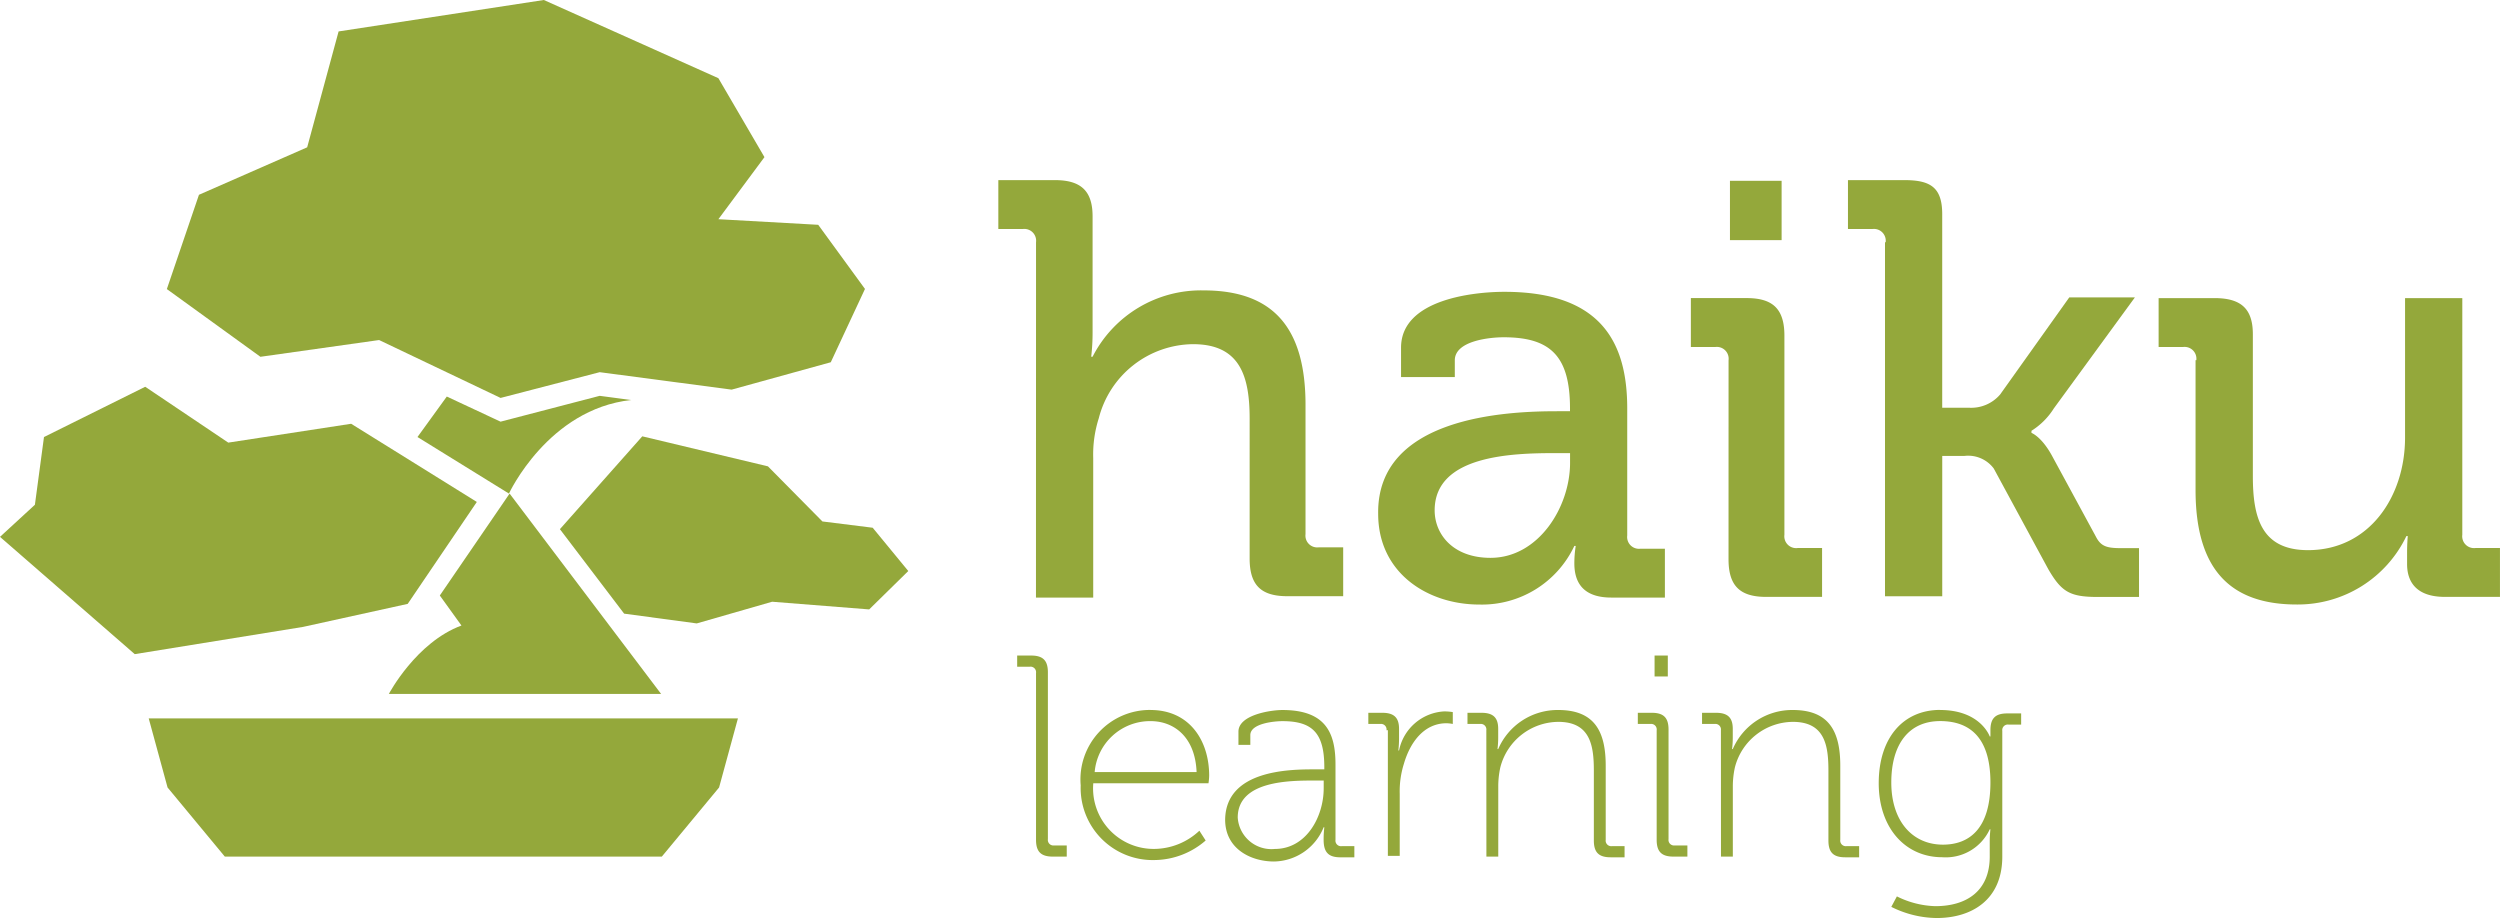 <svg xmlns="http://www.w3.org/2000/svg" viewBox="267.015 5776.294 151.137 55.5">
  <defs>
    <style>
      .cls-1 {
        fill: #94a83b;
      }
    </style>
  </defs>
  <g id="Group_364" data-name="Group 364" transform="translate(267.015 5776.294)">
    <g id="Group_363" data-name="Group 363" transform="translate(0 0)">
      <path id="Path_793" data-name="Path 793" class="cls-1" d="M145.279,29.556a.714.714,0,0,0-.8-.8H143V25.8h3.419c1.6,0,2.279.675,2.279,2.195V35a12.4,12.4,0,0,1-.084,1.477h.084a7.36,7.36,0,0,1,6.711-4.01c4.263,0,6.162,2.321,6.162,6.922V47.2a.714.714,0,0,0,.8.8h1.477v2.954h-3.376c-1.6,0-2.279-.675-2.279-2.279V40.234c0-2.532-.549-4.516-3.419-4.516a5.944,5.944,0,0,0-5.7,4.474,7.213,7.213,0,0,0-.338,2.406v8.441h-3.461Z" transform="translate(-82.646 -14.911)"/>
      <path id="Path_794" data-name="Path 794" class="cls-1" d="M208.2,49.017h.8v-.169c0-3.165-1.182-4.3-4.01-4.3-.844,0-2.954.211-2.954,1.393v1.013h-3.25V45.176c0-2.954,4.474-3.376,6.246-3.376,5.867,0,7.428,3.081,7.428,7.048V56.53a.714.714,0,0,0,.8.8h1.477v2.954H211.5c-1.6,0-2.237-.8-2.237-2.068a6.559,6.559,0,0,1,.084-1.055h-.084a6.174,6.174,0,0,1-5.74,3.545c-3.123,0-6.12-1.9-6.12-5.487-.084-5.867,7.766-6.2,10.8-6.2m-4.01,8.863c2.912,0,4.811-3.081,4.811-5.74v-.591h-.886c-2.617,0-7.3.127-7.3,3.461,0,1.435,1.1,2.87,3.376,2.87" transform="translate(-114.086 -24.158)"/>
      <path id="Path_795" data-name="Path 795" class="cls-1" d="M244.479,36.747a.714.714,0,0,0-.8-.8H242.2V32.99h3.376c1.6,0,2.279.675,2.279,2.279V47.3a.714.714,0,0,0,.8.8h1.477v2.954h-3.376c-1.6,0-2.279-.675-2.279-2.279Zm.084-10.847h3.123v3.587h-3.123Z" transform="translate(-139.979 -14.969)"/>
      <path id="Path_796" data-name="Path 796" class="cls-1" d="M266.979,29.556a.714.714,0,0,0-.8-.8H264.7V25.8h3.419c1.6,0,2.279.464,2.279,2.068V39.559H272a2.3,2.3,0,0,0,1.9-.8l4.178-5.867h3.967l-4.9,6.711a4.271,4.271,0,0,1-1.351,1.351v.127s.591.211,1.224,1.351l2.659,4.9c.3.591.633.717,1.519.717h1.1V51h-2.49c-1.688,0-2.195-.3-3-1.688l-3.292-6.078a1.93,1.93,0,0,0-1.773-.76H270.4v8.483h-3.461v-21.4Z" transform="translate(-152.982 -14.911)"/>
      <path id="Path_797" data-name="Path 797" class="cls-1" d="M311.479,46.456a.714.714,0,0,0-.8-.8H309.2V42.7h3.376c1.646,0,2.321.675,2.321,2.195v8.568c0,2.49.506,4.474,3.334,4.474,3.714,0,5.867-3.25,5.867-6.8V42.7h3.461V57.008a.714.714,0,0,0,.8.8h1.477v2.954H326.5c-1.519,0-2.279-.717-2.279-1.984V58.1c0-.591.042-1.013.042-1.013h-.084a7.278,7.278,0,0,1-6.626,4.136c-4.052,0-6.12-2.152-6.12-6.922v-7.85Z" transform="translate(-178.701 -24.678)"/>
      <path id="Path_798" data-name="Path 798" class="cls-1" d="M146.84,94.955a.336.336,0,0,0-.38-.38h-.76V93.9h.844c.717,0,1.013.3,1.013,1.013V105a.336.336,0,0,0,.38.38h.76v.675h-.844c-.717,0-1.013-.3-1.013-1.013Z" transform="translate(-84.207 -54.269)"/>
      <path id="Path_799" data-name="Path 799" class="cls-1" d="M159.021,101.7c2.363,0,3.545,1.857,3.545,3.967a3.363,3.363,0,0,1-.042.464H155.56a3.661,3.661,0,0,0,3.714,3.967,4.027,4.027,0,0,0,2.7-1.1l.38.591a4.779,4.779,0,0,1-3.081,1.182,4.357,4.357,0,0,1-4.474-4.516,4.2,4.2,0,0,1,4.221-4.558m2.786,3.756c-.084-2.11-1.351-3.081-2.786-3.081a3.365,3.365,0,0,0-3.376,3.081Z" transform="translate(-89.466 -58.777)"/>
      <path id="Path_800" data-name="Path 800" class="cls-1" d="M180.9,105.287h.591v-.127c0-2.068-.718-2.786-2.532-2.786-.464,0-1.941.127-1.941.844v.591H176.3v-.8c0-1.013,1.941-1.308,2.659-1.308,2.659,0,3.208,1.435,3.208,3.292v4.558a.336.336,0,0,0,.38.38h.76v.675h-.844c-.717,0-1.013-.3-1.013-1.055a5.936,5.936,0,0,1,.042-.76h-.042a3.289,3.289,0,0,1-3,2.068c-1.393,0-2.954-.76-2.954-2.532.042-3,3.883-3.039,5.4-3.039M178.5,110.1c1.9,0,2.954-1.941,2.954-3.672v-.464H180.9c-1.477,0-4.643,0-4.643,2.237a2.041,2.041,0,0,0,2.237,1.9" transform="translate(-101.43 -58.777)"/>
      <path id="Path_801" data-name="Path 801" class="cls-1" d="M197.1,103.04a.336.336,0,0,0-.38-.38H196v-.675h.844c.717,0,1.013.3,1.013.971v.591a6.515,6.515,0,0,1-.042.717h.042A2.947,2.947,0,0,1,200.6,101.9a3.531,3.531,0,0,1,.506.042v.717a2.332,2.332,0,0,0-.38-.042c-1.351,0-2.195,1.14-2.575,2.448a5.542,5.542,0,0,0-.253,1.815v3.756h-.717v-7.6Z" transform="translate(-113.278 -58.893)"/>
      <path id="Path_802" data-name="Path 802" class="cls-1" d="M211.34,102.924a.336.336,0,0,0-.38-.38h-.76v-.675h.844c.717,0,1.013.3,1.013.971v.506a5.612,5.612,0,0,1-.042.717h.042a3.91,3.91,0,0,1,3.63-2.363c2.237,0,2.87,1.351,2.87,3.376v4.474a.336.336,0,0,0,.38.38h.76v.675h-.844c-.717,0-1.013-.3-1.013-1.013v-4.221c0-1.519-.211-2.954-2.152-2.954a3.649,3.649,0,0,0-3.5,2.743,5.34,5.34,0,0,0-.127,1.182v4.221h-.717Z" transform="translate(-121.484 -58.777)"/>
      <path id="Path_803" data-name="Path 803" class="cls-1" d="M235.74,98.416a.336.336,0,0,0-.38-.38h-.76v-.675h.844c.717,0,1.013.3,1.013,1.013V105a.336.336,0,0,0,.38.38h.76v.675h-.844c-.717,0-1.013-.3-1.013-1.013Zm-.127-4.516h.8v1.266h-.8Z" transform="translate(-135.586 -54.269)"/>
      <path id="Path_804" data-name="Path 804" class="cls-1" d="M244.94,102.924a.336.336,0,0,0-.38-.38h-.76v-.675h.844c.717,0,1.013.3,1.013.971v.506a5.612,5.612,0,0,1-.042.717h.042a3.91,3.91,0,0,1,3.63-2.363c2.237,0,2.87,1.351,2.87,3.376v4.474a.336.336,0,0,0,.38.38h.76v.675h-.844c-.717,0-1.013-.3-1.013-1.013v-4.221c0-1.519-.211-2.954-2.152-2.954a3.649,3.649,0,0,0-3.5,2.743,5.339,5.339,0,0,0-.127,1.182v4.221h-.717Z" transform="translate(-140.903 -58.777)"/>
      <path id="Path_805" data-name="Path 805" class="cls-1" d="M272.814,101.7c2.448,0,3,1.6,3,1.6h.042v-.38c0-.717.3-1.013,1.013-1.013h.844v.675h-.76a.336.336,0,0,0-.38.38v7.6c0,2.659-1.9,3.714-3.967,3.714a6.268,6.268,0,0,1-2.743-.675l.338-.633a5.535,5.535,0,0,0,2.321.591c1.857,0,3.292-.886,3.292-3v-.929a6.516,6.516,0,0,1,.042-.717h-.042a2.928,2.928,0,0,1-2.87,1.688c-2.237,0-3.841-1.773-3.841-4.474,0-2.743,1.477-4.432,3.714-4.432m3.039,4.389c0-2.786-1.308-3.714-3.039-3.714-1.857,0-2.954,1.351-2.954,3.714,0,2.321,1.266,3.756,3.123,3.756,1.562,0,2.87-.929,2.87-3.756" transform="translate(-155.525 -58.777)"/>
      <path id="Path_806" data-name="Path 806" class="cls-1" d="M21.229,57.637,13.8,58.776,8.779,55.4l-6.12,3.039L2.11,62.533,0,64.474l8.146,7.09,10.171-1.646,6.331-1.393,4.178-6.162Z" transform="translate(0 -32.018)"/>
      <path id="Path_807" data-name="Path 807" class="cls-1" d="M60.028,9.5,57.242,4.727,46.691,0,34.283,1.9l-1.9,7.006-6.542,2.87-1.941,5.7,5.656,4.094,7.175-1.013,7.344,3.5L50.067,22.5l7.977,1.055L64.037,21.9l2.068-4.432L63.278,13.59l-6.035-.338Z" transform="translate(-13.813)"/>
      <path id="Path_808" data-name="Path 808" class="cls-1" d="M58.781,76.862,63,70.7,72.16,82.813H55.7s1.646-3.123,4.389-4.136Z" transform="translate(-32.192 -40.861)"/>
      <path id="Path_809" data-name="Path 809" class="cls-1" d="M65.329,62.609s2.364-5.107,7.386-5.656l-1.9-.253-5.993,1.562-3.25-1.519L59.8,59.19Z" transform="translate(-34.561 -32.77)"/>
      <path id="Path_810" data-name="Path 810" class="cls-1" d="M92.777,64.315,85.18,62.5,80.2,68.113l3.883,5.107,4.389.591L93.03,72.5l5.867.464,2.364-2.321-2.152-2.617-3.039-.38Z" transform="translate(-46.351 -36.122)"/>
      <path id="Path_811" data-name="Path 811" class="cls-1" d="M55.782,107.078l1.14-4.178H21.3l1.14,4.178,3.461,4.178H52.321Z" transform="translate(-12.31 -59.471)"/>
    </g>
  </g>
</svg>
